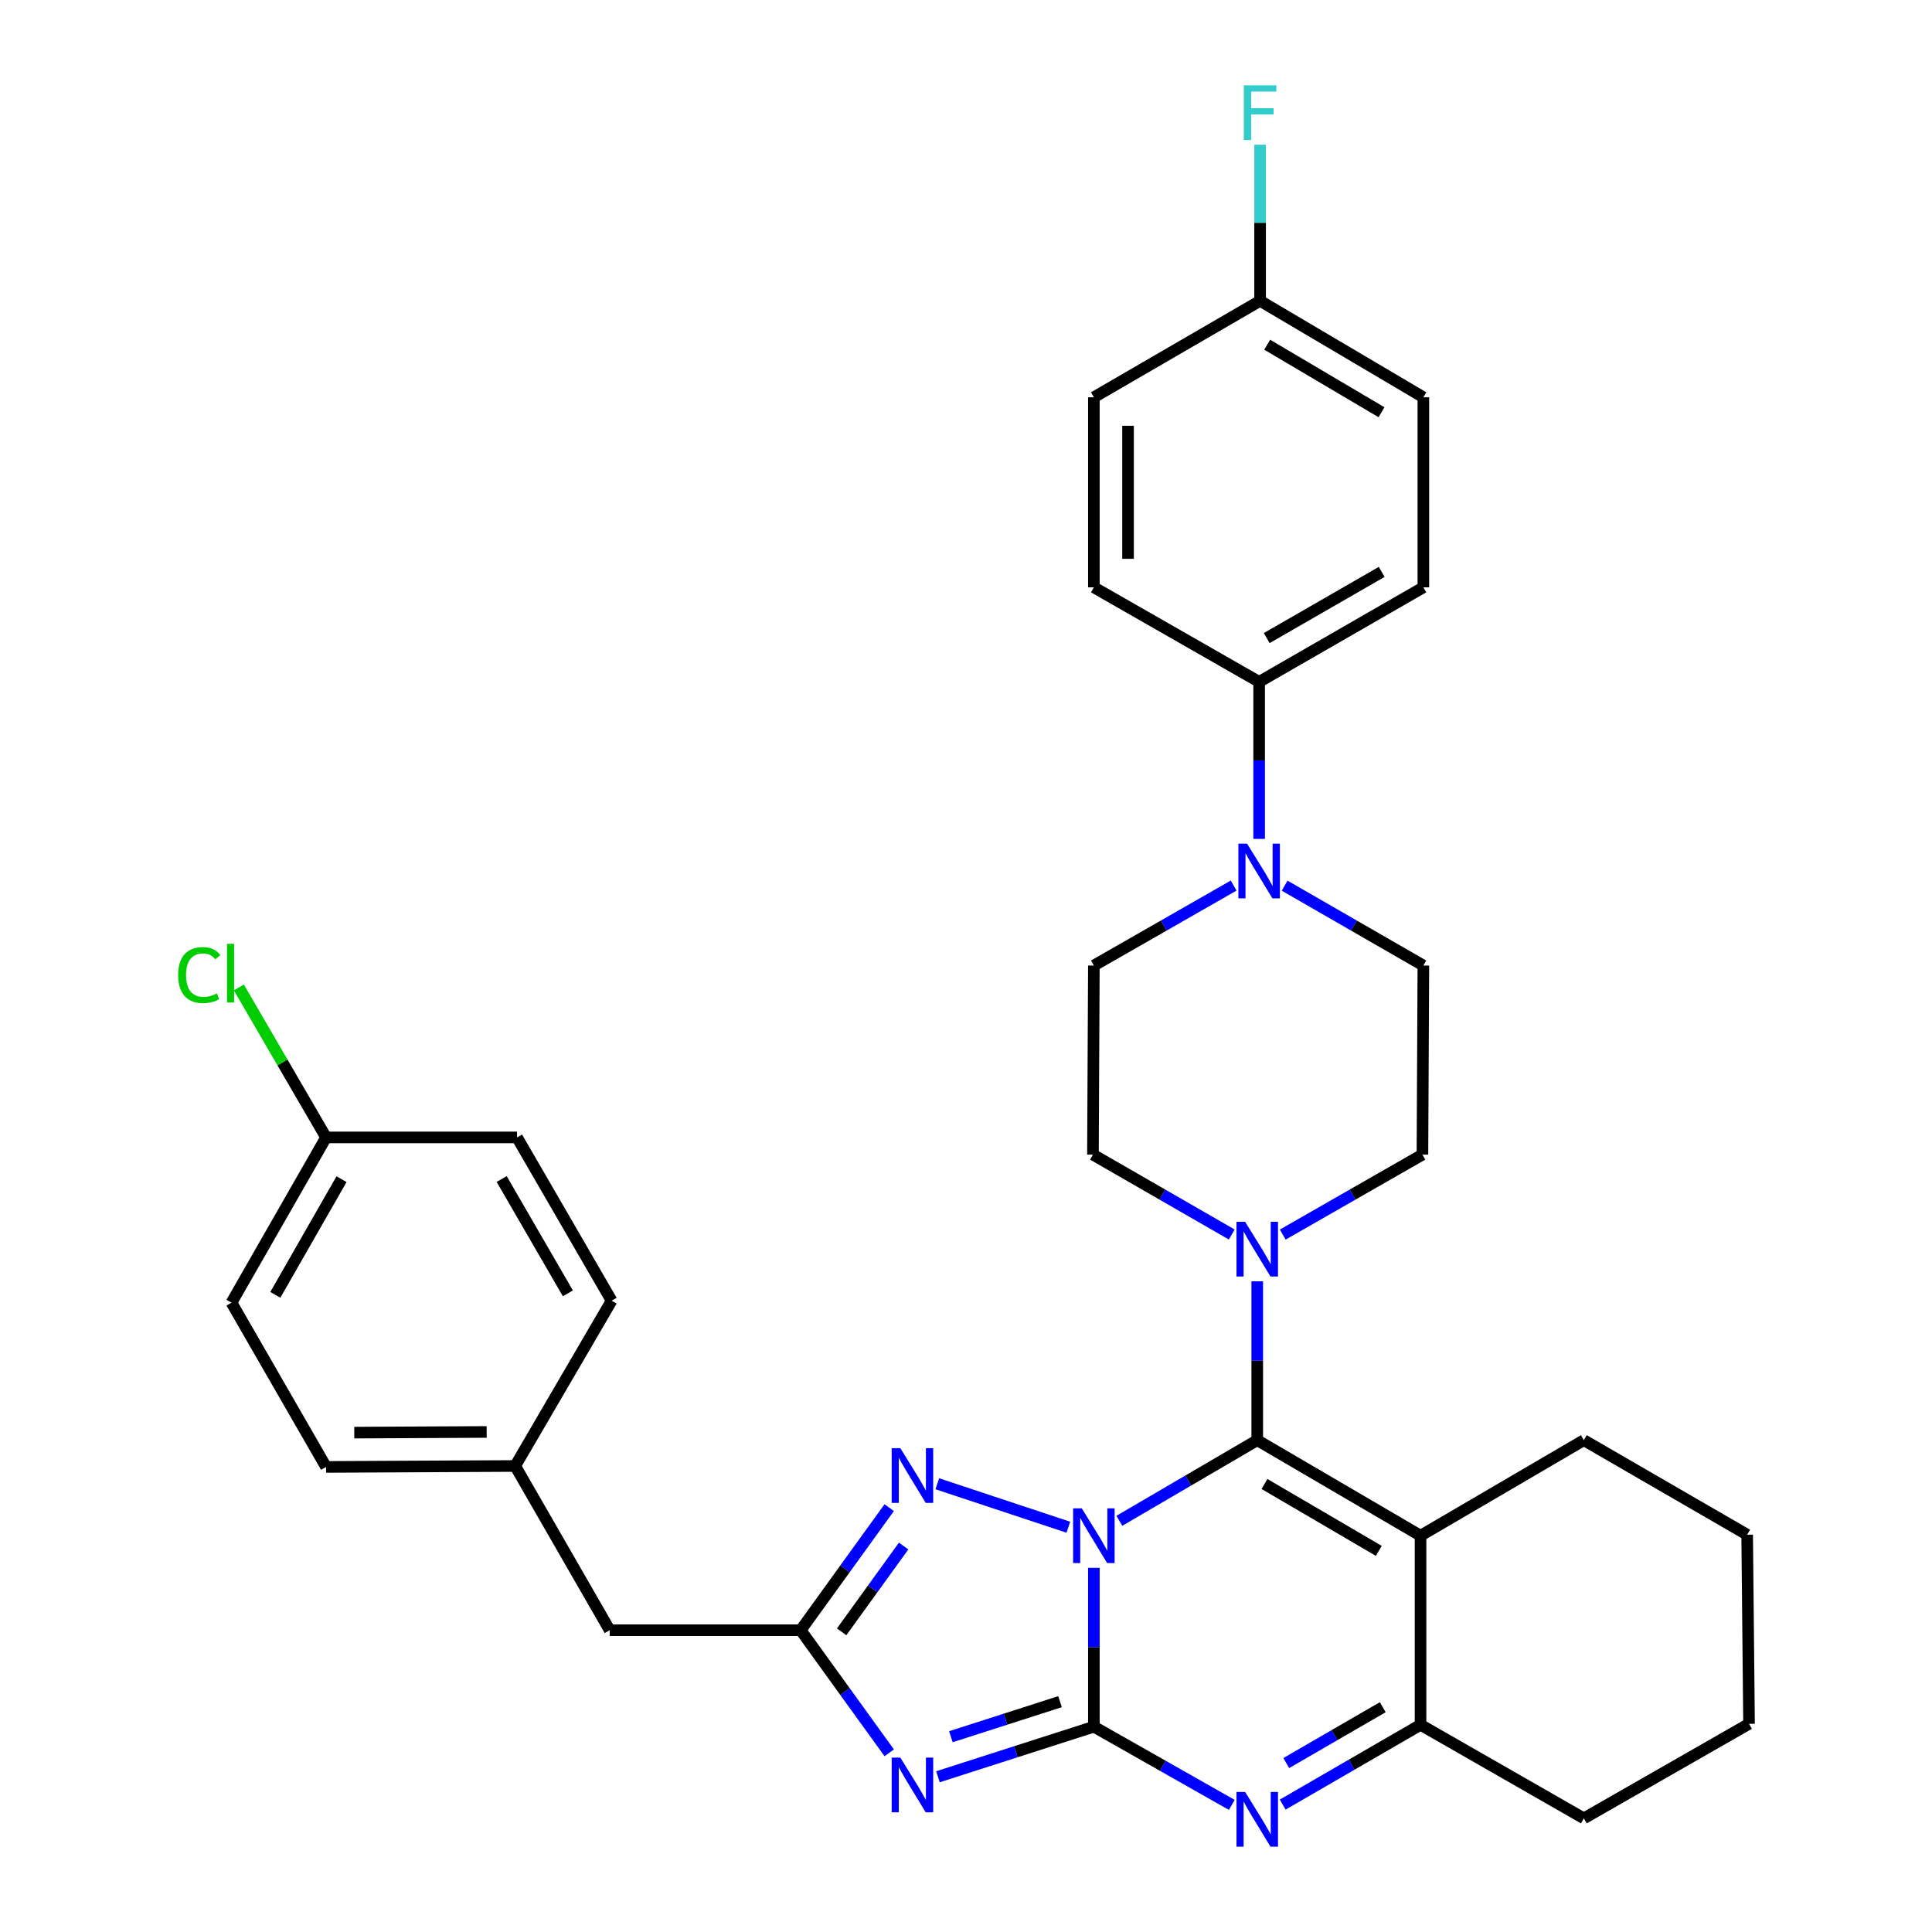 <?xml version='1.0' encoding='iso-8859-1'?>
<svg version='1.1' baseProfile='full'
              xmlns='http://www.w3.org/2000/svg'
                      xmlns:rdkit='http://www.rdkit.org/xml'
                      xmlns:xlink='http://www.w3.org/1999/xlink'
                  xml:space='preserve'
width='1000px' height='1000px' viewBox='0 0 1000 1000'>
<!-- END OF HEADER -->
<rect style='opacity:1.0;fill:#FFFFFF;stroke:none' width='1000' height='1000' x='0' y='0'> </rect>
<path class='bond-0' d='M 566.186,811.506 L 566.186,852.617' style='fill:none;fill-rule:evenodd;stroke:#0000FF;stroke-width:6px;stroke-linecap:butt;stroke-linejoin:miter;stroke-opacity:1' />
<path class='bond-0' d='M 566.186,852.617 L 566.186,893.729' style='fill:none;fill-rule:evenodd;stroke:#000000;stroke-width:6px;stroke-linecap:butt;stroke-linejoin:miter;stroke-opacity:1' />
<path class='bond-1' d='M 579.375,787.164 L 615.06,766.3' style='fill:none;fill-rule:evenodd;stroke:#0000FF;stroke-width:6px;stroke-linecap:butt;stroke-linejoin:miter;stroke-opacity:1' />
<path class='bond-1' d='M 615.06,766.3 L 650.746,745.437' style='fill:none;fill-rule:evenodd;stroke:#000000;stroke-width:6px;stroke-linecap:butt;stroke-linejoin:miter;stroke-opacity:1' />
<path class='bond-4' d='M 552.972,790.491 L 485.138,767.989' style='fill:none;fill-rule:evenodd;stroke:#0000FF;stroke-width:6px;stroke-linecap:butt;stroke-linejoin:miter;stroke-opacity:1' />
<path class='bond-2' d='M 566.186,893.729 L 525.832,906.689' style='fill:none;fill-rule:evenodd;stroke:#000000;stroke-width:6px;stroke-linecap:butt;stroke-linejoin:miter;stroke-opacity:1' />
<path class='bond-2' d='M 525.832,906.689 L 485.479,919.649' style='fill:none;fill-rule:evenodd;stroke:#0000FF;stroke-width:6px;stroke-linecap:butt;stroke-linejoin:miter;stroke-opacity:1' />
<path class='bond-2' d='M 548.672,880.78 L 520.425,889.852' style='fill:none;fill-rule:evenodd;stroke:#000000;stroke-width:6px;stroke-linecap:butt;stroke-linejoin:miter;stroke-opacity:1' />
<path class='bond-2' d='M 520.425,889.852 L 492.177,898.924' style='fill:none;fill-rule:evenodd;stroke:#0000FF;stroke-width:6px;stroke-linecap:butt;stroke-linejoin:miter;stroke-opacity:1' />
<path class='bond-5' d='M 566.186,893.729 L 601.881,913.972' style='fill:none;fill-rule:evenodd;stroke:#000000;stroke-width:6px;stroke-linecap:butt;stroke-linejoin:miter;stroke-opacity:1' />
<path class='bond-5' d='M 601.881,913.972 L 637.575,934.214' style='fill:none;fill-rule:evenodd;stroke:#0000FF;stroke-width:6px;stroke-linecap:butt;stroke-linejoin:miter;stroke-opacity:1' />
<path class='bond-3' d='M 650.746,745.437 L 735.266,794.874' style='fill:none;fill-rule:evenodd;stroke:#000000;stroke-width:6px;stroke-linecap:butt;stroke-linejoin:miter;stroke-opacity:1' />
<path class='bond-3' d='M 654.495,768.117 L 713.66,802.724' style='fill:none;fill-rule:evenodd;stroke:#000000;stroke-width:6px;stroke-linecap:butt;stroke-linejoin:miter;stroke-opacity:1' />
<path class='bond-8' d='M 650.746,745.437 L 650.746,704.321' style='fill:none;fill-rule:evenodd;stroke:#000000;stroke-width:6px;stroke-linecap:butt;stroke-linejoin:miter;stroke-opacity:1' />
<path class='bond-8' d='M 650.746,704.321 L 650.746,663.204' style='fill:none;fill-rule:evenodd;stroke:#0000FF;stroke-width:6px;stroke-linecap:butt;stroke-linejoin:miter;stroke-opacity:1' />
<path class='bond-33' d='M 460.263,907.26 L 437.344,875.526' style='fill:none;fill-rule:evenodd;stroke:#0000FF;stroke-width:6px;stroke-linecap:butt;stroke-linejoin:miter;stroke-opacity:1' />
<path class='bond-33' d='M 437.344,875.526 L 414.426,843.791' style='fill:none;fill-rule:evenodd;stroke:#000000;stroke-width:6px;stroke-linecap:butt;stroke-linejoin:miter;stroke-opacity:1' />
<path class='bond-7' d='M 735.266,794.874 L 735.266,892.756' style='fill:none;fill-rule:evenodd;stroke:#000000;stroke-width:6px;stroke-linecap:butt;stroke-linejoin:miter;stroke-opacity:1' />
<path class='bond-18' d='M 735.266,794.874 L 819.797,745.437' style='fill:none;fill-rule:evenodd;stroke:#000000;stroke-width:6px;stroke-linecap:butt;stroke-linejoin:miter;stroke-opacity:1' />
<path class='bond-6' d='M 460.259,780.35 L 437.342,812.071' style='fill:none;fill-rule:evenodd;stroke:#0000FF;stroke-width:6px;stroke-linecap:butt;stroke-linejoin:miter;stroke-opacity:1' />
<path class='bond-6' d='M 437.342,812.071 L 414.426,843.791' style='fill:none;fill-rule:evenodd;stroke:#000000;stroke-width:6px;stroke-linecap:butt;stroke-linejoin:miter;stroke-opacity:1' />
<path class='bond-6' d='M 467.718,800.222 L 451.677,822.427' style='fill:none;fill-rule:evenodd;stroke:#0000FF;stroke-width:6px;stroke-linecap:butt;stroke-linejoin:miter;stroke-opacity:1' />
<path class='bond-6' d='M 451.677,822.427 L 435.635,844.631' style='fill:none;fill-rule:evenodd;stroke:#000000;stroke-width:6px;stroke-linecap:butt;stroke-linejoin:miter;stroke-opacity:1' />
<path class='bond-34' d='M 663.927,934.052 L 699.597,913.404' style='fill:none;fill-rule:evenodd;stroke:#0000FF;stroke-width:6px;stroke-linecap:butt;stroke-linejoin:miter;stroke-opacity:1' />
<path class='bond-34' d='M 699.597,913.404 L 735.266,892.756' style='fill:none;fill-rule:evenodd;stroke:#000000;stroke-width:6px;stroke-linecap:butt;stroke-linejoin:miter;stroke-opacity:1' />
<path class='bond-34' d='M 665.769,912.553 L 690.737,898.1' style='fill:none;fill-rule:evenodd;stroke:#0000FF;stroke-width:6px;stroke-linecap:butt;stroke-linejoin:miter;stroke-opacity:1' />
<path class='bond-34' d='M 690.737,898.1 L 715.706,883.646' style='fill:none;fill-rule:evenodd;stroke:#000000;stroke-width:6px;stroke-linecap:butt;stroke-linejoin:miter;stroke-opacity:1' />
<path class='bond-15' d='M 414.426,843.791 L 315.581,843.791' style='fill:none;fill-rule:evenodd;stroke:#000000;stroke-width:6px;stroke-linecap:butt;stroke-linejoin:miter;stroke-opacity:1' />
<path class='bond-26' d='M 735.266,892.756 L 819.797,941.182' style='fill:none;fill-rule:evenodd;stroke:#000000;stroke-width:6px;stroke-linecap:butt;stroke-linejoin:miter;stroke-opacity:1' />
<path class='bond-11' d='M 637.553,638.979 L 601.629,618.303' style='fill:none;fill-rule:evenodd;stroke:#0000FF;stroke-width:6px;stroke-linecap:butt;stroke-linejoin:miter;stroke-opacity:1' />
<path class='bond-11' d='M 601.629,618.303 L 565.704,597.627' style='fill:none;fill-rule:evenodd;stroke:#000000;stroke-width:6px;stroke-linecap:butt;stroke-linejoin:miter;stroke-opacity:1' />
<path class='bond-12' d='M 663.949,639.015 L 700.099,618.321' style='fill:none;fill-rule:evenodd;stroke:#0000FF;stroke-width:6px;stroke-linecap:butt;stroke-linejoin:miter;stroke-opacity:1' />
<path class='bond-12' d='M 700.099,618.321 L 736.249,597.627' style='fill:none;fill-rule:evenodd;stroke:#000000;stroke-width:6px;stroke-linecap:butt;stroke-linejoin:miter;stroke-opacity:1' />
<path class='bond-9' d='M 664.92,458.415 L 700.825,479.089' style='fill:none;fill-rule:evenodd;stroke:#0000FF;stroke-width:6px;stroke-linecap:butt;stroke-linejoin:miter;stroke-opacity:1' />
<path class='bond-9' d='M 700.825,479.089 L 736.73,499.764' style='fill:none;fill-rule:evenodd;stroke:#000000;stroke-width:6px;stroke-linecap:butt;stroke-linejoin:miter;stroke-opacity:1' />
<path class='bond-10' d='M 651.728,434.211 L 651.728,393.574' style='fill:none;fill-rule:evenodd;stroke:#0000FF;stroke-width:6px;stroke-linecap:butt;stroke-linejoin:miter;stroke-opacity:1' />
<path class='bond-10' d='M 651.728,393.574 L 651.728,352.936' style='fill:none;fill-rule:evenodd;stroke:#000000;stroke-width:6px;stroke-linecap:butt;stroke-linejoin:miter;stroke-opacity:1' />
<path class='bond-35' d='M 638.524,458.373 L 602.355,479.069' style='fill:none;fill-rule:evenodd;stroke:#0000FF;stroke-width:6px;stroke-linecap:butt;stroke-linejoin:miter;stroke-opacity:1' />
<path class='bond-35' d='M 602.355,479.069 L 566.186,499.764' style='fill:none;fill-rule:evenodd;stroke:#000000;stroke-width:6px;stroke-linecap:butt;stroke-linejoin:miter;stroke-opacity:1' />
<path class='bond-16' d='M 651.728,352.936 L 736.73,304' style='fill:none;fill-rule:evenodd;stroke:#000000;stroke-width:6px;stroke-linecap:butt;stroke-linejoin:miter;stroke-opacity:1' />
<path class='bond-16' d='M 655.655,330.27 L 715.157,296.015' style='fill:none;fill-rule:evenodd;stroke:#000000;stroke-width:6px;stroke-linecap:butt;stroke-linejoin:miter;stroke-opacity:1' />
<path class='bond-17' d='M 651.728,352.936 L 566.186,304' style='fill:none;fill-rule:evenodd;stroke:#000000;stroke-width:6px;stroke-linecap:butt;stroke-linejoin:miter;stroke-opacity:1' />
<path class='bond-14' d='M 565.704,597.627 L 566.186,499.764' style='fill:none;fill-rule:evenodd;stroke:#000000;stroke-width:6px;stroke-linecap:butt;stroke-linejoin:miter;stroke-opacity:1' />
<path class='bond-13' d='M 736.249,597.627 L 736.73,499.764' style='fill:none;fill-rule:evenodd;stroke:#000000;stroke-width:6px;stroke-linecap:butt;stroke-linejoin:miter;stroke-opacity:1' />
<path class='bond-19' d='M 315.581,843.791 L 266.664,758.789' style='fill:none;fill-rule:evenodd;stroke:#000000;stroke-width:6px;stroke-linecap:butt;stroke-linejoin:miter;stroke-opacity:1' />
<path class='bond-23' d='M 736.73,304 L 736.73,205.637' style='fill:none;fill-rule:evenodd;stroke:#000000;stroke-width:6px;stroke-linecap:butt;stroke-linejoin:miter;stroke-opacity:1' />
<path class='bond-22' d='M 566.186,304 L 566.186,205.637' style='fill:none;fill-rule:evenodd;stroke:#000000;stroke-width:6px;stroke-linecap:butt;stroke-linejoin:miter;stroke-opacity:1' />
<path class='bond-22' d='M 583.87,289.245 L 583.87,220.391' style='fill:none;fill-rule:evenodd;stroke:#000000;stroke-width:6px;stroke-linecap:butt;stroke-linejoin:miter;stroke-opacity:1' />
<path class='bond-31' d='M 819.797,745.437 L 904.327,794.363' style='fill:none;fill-rule:evenodd;stroke:#000000;stroke-width:6px;stroke-linecap:butt;stroke-linejoin:miter;stroke-opacity:1' />
<path class='bond-29' d='M 266.664,758.789 L 316.573,673.246' style='fill:none;fill-rule:evenodd;stroke:#000000;stroke-width:6px;stroke-linecap:butt;stroke-linejoin:miter;stroke-opacity:1' />
<path class='bond-30' d='M 266.664,758.789 L 168.772,759.28' style='fill:none;fill-rule:evenodd;stroke:#000000;stroke-width:6px;stroke-linecap:butt;stroke-linejoin:miter;stroke-opacity:1' />
<path class='bond-30' d='M 251.892,741.178 L 183.367,741.522' style='fill:none;fill-rule:evenodd;stroke:#000000;stroke-width:6px;stroke-linecap:butt;stroke-linejoin:miter;stroke-opacity:1' />
<path class='bond-20' d='M 652.219,155.708 L 566.186,205.637' style='fill:none;fill-rule:evenodd;stroke:#000000;stroke-width:6px;stroke-linecap:butt;stroke-linejoin:miter;stroke-opacity:1' />
<path class='bond-25' d='M 652.219,155.708 L 652.219,115.31' style='fill:none;fill-rule:evenodd;stroke:#000000;stroke-width:6px;stroke-linecap:butt;stroke-linejoin:miter;stroke-opacity:1' />
<path class='bond-25' d='M 652.219,115.31 L 652.219,74.912' style='fill:none;fill-rule:evenodd;stroke:#33CCCC;stroke-width:6px;stroke-linecap:butt;stroke-linejoin:miter;stroke-opacity:1' />
<path class='bond-38' d='M 652.219,155.708 L 736.73,205.637' style='fill:none;fill-rule:evenodd;stroke:#000000;stroke-width:6px;stroke-linecap:butt;stroke-linejoin:miter;stroke-opacity:1' />
<path class='bond-38' d='M 655.901,178.423 L 715.058,213.373' style='fill:none;fill-rule:evenodd;stroke:#000000;stroke-width:6px;stroke-linecap:butt;stroke-linejoin:miter;stroke-opacity:1' />
<path class='bond-21' d='M 168.772,588.726 L 119.817,674.258' style='fill:none;fill-rule:evenodd;stroke:#000000;stroke-width:6px;stroke-linecap:butt;stroke-linejoin:miter;stroke-opacity:1' />
<path class='bond-21' d='M 176.777,610.34 L 142.508,670.213' style='fill:none;fill-rule:evenodd;stroke:#000000;stroke-width:6px;stroke-linecap:butt;stroke-linejoin:miter;stroke-opacity:1' />
<path class='bond-24' d='M 168.772,588.726 L 146.203,549.916' style='fill:none;fill-rule:evenodd;stroke:#000000;stroke-width:6px;stroke-linecap:butt;stroke-linejoin:miter;stroke-opacity:1' />
<path class='bond-24' d='M 146.203,549.916 L 123.634,511.105' style='fill:none;fill-rule:evenodd;stroke:#00CC00;stroke-width:6px;stroke-linecap:butt;stroke-linejoin:miter;stroke-opacity:1' />
<path class='bond-37' d='M 168.772,588.726 L 267.627,588.726' style='fill:none;fill-rule:evenodd;stroke:#000000;stroke-width:6px;stroke-linecap:butt;stroke-linejoin:miter;stroke-opacity:1' />
<path class='bond-36' d='M 819.797,941.182 L 905.3,892.246' style='fill:none;fill-rule:evenodd;stroke:#000000;stroke-width:6px;stroke-linecap:butt;stroke-linejoin:miter;stroke-opacity:1' />
<path class='bond-27' d='M 119.817,674.258 L 168.772,759.28' style='fill:none;fill-rule:evenodd;stroke:#000000;stroke-width:6px;stroke-linecap:butt;stroke-linejoin:miter;stroke-opacity:1' />
<path class='bond-28' d='M 267.627,588.726 L 316.573,673.246' style='fill:none;fill-rule:evenodd;stroke:#000000;stroke-width:6px;stroke-linecap:butt;stroke-linejoin:miter;stroke-opacity:1' />
<path class='bond-28' d='M 259.666,610.266 L 293.928,669.43' style='fill:none;fill-rule:evenodd;stroke:#000000;stroke-width:6px;stroke-linecap:butt;stroke-linejoin:miter;stroke-opacity:1' />
<path class='bond-32' d='M 904.327,794.363 L 905.3,892.246' style='fill:none;fill-rule:evenodd;stroke:#000000;stroke-width:6px;stroke-linecap:butt;stroke-linejoin:miter;stroke-opacity:1' />
<path  class='atom-0' d='M 559.926 780.714
L 569.206 795.714
Q 570.126 797.194, 571.606 799.874
Q 573.086 802.554, 573.166 802.714
L 573.166 780.714
L 576.926 780.714
L 576.926 809.034
L 573.046 809.034
L 563.086 792.634
Q 561.926 790.714, 560.686 788.514
Q 559.486 786.314, 559.126 785.634
L 559.126 809.034
L 555.446 809.034
L 555.446 780.714
L 559.926 780.714
' fill='#0000FF'/>
<path  class='atom-3' d='M 466.013 909.73
L 475.293 924.73
Q 476.213 926.21, 477.693 928.89
Q 479.173 931.57, 479.253 931.73
L 479.253 909.73
L 483.013 909.73
L 483.013 938.05
L 479.133 938.05
L 469.173 921.65
Q 468.013 919.73, 466.773 917.53
Q 465.573 915.33, 465.213 914.65
L 465.213 938.05
L 461.533 938.05
L 461.533 909.73
L 466.013 909.73
' fill='#0000FF'/>
<path  class='atom-5' d='M 466.013 749.561
L 475.293 764.561
Q 476.213 766.041, 477.693 768.721
Q 479.173 771.401, 479.253 771.561
L 479.253 749.561
L 483.013 749.561
L 483.013 777.881
L 479.133 777.881
L 469.173 761.481
Q 468.013 759.561, 466.773 757.361
Q 465.573 755.161, 465.213 754.481
L 465.213 777.881
L 461.533 777.881
L 461.533 749.561
L 466.013 749.561
' fill='#0000FF'/>
<path  class='atom-6' d='M 644.486 927.523
L 653.766 942.523
Q 654.686 944.003, 656.166 946.683
Q 657.646 949.363, 657.726 949.523
L 657.726 927.523
L 661.486 927.523
L 661.486 955.843
L 657.606 955.843
L 647.646 939.443
Q 646.486 937.523, 645.246 935.323
Q 644.046 933.123, 643.686 932.443
L 643.686 955.843
L 640.006 955.843
L 640.006 927.523
L 644.486 927.523
' fill='#0000FF'/>
<path  class='atom-9' d='M 644.486 632.413
L 653.766 647.413
Q 654.686 648.893, 656.166 651.573
Q 657.646 654.253, 657.726 654.413
L 657.726 632.413
L 661.486 632.413
L 661.486 660.733
L 657.606 660.733
L 647.646 644.333
Q 646.486 642.413, 645.246 640.213
Q 644.046 638.013, 643.686 637.333
L 643.686 660.733
L 640.006 660.733
L 640.006 632.413
L 644.486 632.413
' fill='#0000FF'/>
<path  class='atom-10' d='M 645.468 436.658
L 654.748 451.658
Q 655.668 453.138, 657.148 455.818
Q 658.628 458.498, 658.708 458.658
L 658.708 436.658
L 662.468 436.658
L 662.468 464.978
L 658.588 464.978
L 648.628 448.578
Q 647.468 446.658, 646.228 444.458
Q 645.028 442.258, 644.668 441.578
L 644.668 464.978
L 640.988 464.978
L 640.988 436.658
L 645.468 436.658
' fill='#0000FF'/>
<path  class='atom-25' d='M 92.215 504.694
Q 92.215 497.654, 95.495 493.974
Q 98.815 490.254, 105.095 490.254
Q 110.935 490.254, 114.055 494.374
L 111.415 496.534
Q 109.135 493.534, 105.095 493.534
Q 100.815 493.534, 98.535 496.414
Q 96.295 499.254, 96.295 504.694
Q 96.295 510.294, 98.615 513.174
Q 100.975 516.054, 105.535 516.054
Q 108.655 516.054, 112.295 514.174
L 113.415 517.174
Q 111.935 518.134, 109.695 518.694
Q 107.455 519.254, 104.975 519.254
Q 98.815 519.254, 95.495 515.494
Q 92.215 511.734, 92.215 504.694
' fill='#00CC00'/>
<path  class='atom-25' d='M 117.495 488.534
L 121.175 488.534
L 121.175 518.894
L 117.495 518.894
L 117.495 488.534
' fill='#00CC00'/>
<path  class='atom-26' d='M 643.799 44.157
L 660.639 44.157
L 660.639 47.397
L 647.599 47.397
L 647.599 55.997
L 659.199 55.997
L 659.199 59.277
L 647.599 59.277
L 647.599 72.477
L 643.799 72.477
L 643.799 44.157
' fill='#33CCCC'/>
</svg>
